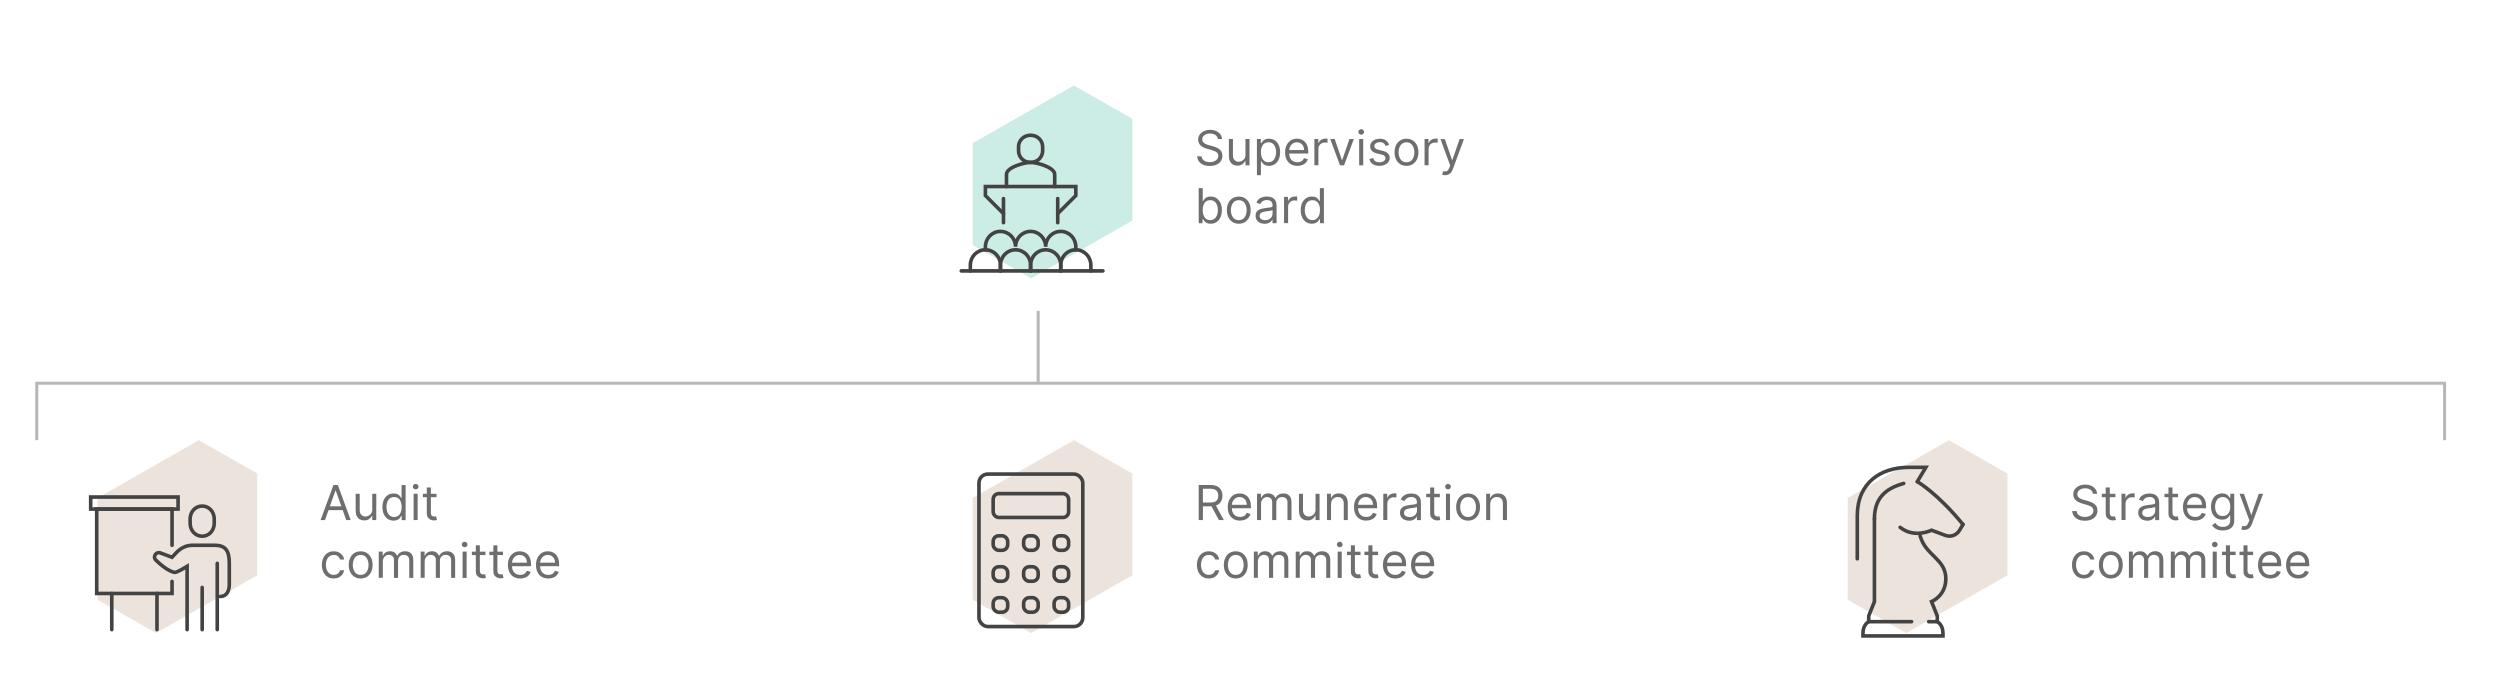 <?xml version="1.0" encoding="UTF-8"?> <svg xmlns="http://www.w3.org/2000/svg" id="Layer_1" data-name="Layer 1" width="829.57" height="228.86" viewBox="0 0 829.57 228.86"><polygon points="356.35 28.36 323.13 47.31 322.75 47.36 322.75 47.53 322.75 64.36 322.75 64.45 322.75 70.86 322.75 81.29 342.15 92.36 375.75 73.19 375.75 72.36 375.75 56.36 375.75 56.26 375.75 47.36 375.75 39.42 356.35 28.36" style="fill: #ccece6; stroke-width: 0px;"></polygon><g><path d="m404.12,46.13c-.07-.58-.34-1.02-.83-1.34-.48-.32-1.08-.48-1.78-.48-.52,0-.97.08-1.35.25-.38.17-.68.4-.9.69-.21.29-.32.62-.32,1,0,.31.07.58.22.8.15.22.34.41.58.55.23.15.48.27.74.36s.49.17.71.22l1.18.32c.3.08.64.19,1.01.33.37.14.73.33,1.07.57s.63.55.85.92c.22.38.33.84.33,1.38,0,.63-.16,1.2-.49,1.71-.33.51-.8.91-1.43,1.21-.63.3-1.39.45-2.28.45-.83,0-1.55-.13-2.16-.4-.61-.27-1.09-.64-1.43-1.12-.35-.48-.54-1.04-.59-1.68h1.45c.04.44.19.8.45,1.09.26.29.59.5.99.64.4.14.83.21,1.29.21.54,0,1.02-.09,1.45-.26.43-.18.77-.42,1.02-.74s.38-.69.38-1.11c0-.39-.11-.7-.32-.94s-.5-.44-.85-.59c-.35-.15-.73-.28-1.14-.4l-1.43-.41c-.91-.26-1.63-.63-2.16-1.12-.53-.49-.8-1.12-.8-1.9,0-.65.18-1.22.53-1.71.35-.49.83-.87,1.43-1.14.6-.27,1.27-.41,2.01-.41s1.42.13,2,.4c.58.27,1.05.63,1.39,1.09.34.46.52.99.54,1.57h-1.36Z" style="fill: #6e6e6e; stroke-width: 0px;"></path><path d="m413.28,51.29v-5.16h1.34v8.73h-1.34v-1.48h-.09c-.2.44-.52.82-.95,1.13s-.98.46-1.64.46c-.54,0-1.03-.12-1.46-.36-.42-.24-.76-.6-1-1.09-.24-.49-.36-1.1-.36-1.84v-5.55h1.34v5.46c0,.64.18,1.14.54,1.52s.82.57,1.37.57c.33,0,.67-.08,1.02-.26.35-.17.64-.43.88-.78.24-.35.36-.8.36-1.35Z" style="fill: #6e6e6e; stroke-width: 0px;"></path><path d="m417.08,58.13v-12h1.3v1.39h.16c.1-.15.24-.35.41-.58.18-.24.43-.45.76-.64s.78-.28,1.35-.28c.73,0,1.38.18,1.94.55.56.37,1,.89,1.31,1.56.31.67.47,1.47.47,2.39s-.16,1.72-.47,2.4-.75,1.2-1.31,1.57-1.2.55-1.93.55c-.56,0-1.01-.09-1.35-.28-.34-.19-.6-.4-.78-.64-.18-.24-.32-.44-.42-.6h-.11v4.61h-1.34Zm1.32-7.64c0,.66.1,1.24.29,1.74s.47.89.85,1.18c.37.28.83.42,1.36.42s1.03-.15,1.41-.45c.38-.3.66-.7.85-1.2.19-.51.29-1.07.29-1.69s-.09-1.17-.28-1.66-.47-.89-.85-1.18c-.38-.29-.85-.43-1.42-.43s-1,.14-1.38.41-.65.66-.84,1.15c-.19.49-.28,1.06-.28,1.71Z" style="fill: #6e6e6e; stroke-width: 0px;"></path><path d="m430.49,55.04c-.84,0-1.57-.19-2.17-.56-.61-.37-1.08-.9-1.4-1.57-.33-.67-.49-1.46-.49-2.35s.16-1.68.49-2.37c.33-.68.79-1.22,1.38-1.6.59-.38,1.28-.58,2.06-.58.46,0,.9.08,1.35.23.44.15.85.4,1.21.74.36.34.65.79.87,1.34s.32,1.24.32,2.06v.57h-6.73v-1.16h5.36c0-.49-.1-.93-.29-1.32-.2-.39-.47-.69-.83-.91s-.78-.34-1.26-.34c-.53,0-.99.13-1.38.4-.39.26-.69.6-.89,1.03-.21.42-.31.87-.31,1.35v.77c0,.66.11,1.22.34,1.67.23.46.55.8.96,1.04.41.24.88.36,1.43.36.35,0,.67-.05.96-.15.29-.1.53-.25.74-.46.21-.2.37-.46.48-.76l1.3.36c-.14.44-.37.82-.69,1.16-.32.33-.72.59-1.19.77s-1.01.28-1.6.28Z" style="fill: #6e6e6e; stroke-width: 0px;"></path><path d="m436.15,54.86v-8.73h1.3v1.32h.09c.16-.43.45-.78.86-1.05.42-.27.89-.4,1.41-.4.1,0,.22,0,.37,0,.15,0,.26,0,.33.02v1.36s-.15-.03-.31-.05-.33-.04-.51-.04c-.42,0-.8.09-1.13.26-.33.18-.59.42-.78.73-.19.31-.29.66-.29,1.05v5.52h-1.34Z" style="fill: #6e6e6e; stroke-width: 0px;"></path><path d="m449.24,46.13l-3.23,8.73h-1.36l-3.23-8.73h1.46l2.41,6.96h.09l2.41-6.96h1.46Z" style="fill: #6e6e6e; stroke-width: 0px;"></path><path d="m451.69,44.68c-.26,0-.49-.09-.67-.27-.19-.18-.28-.39-.28-.64s.09-.46.28-.64c.19-.18.41-.27.67-.27s.49.09.67.27c.19.18.28.39.28.64s-.09.46-.28.64c-.19.18-.41.27-.67.27Zm-.68,10.18v-8.73h1.34v8.73h-1.34Z" style="fill: #6e6e6e; stroke-width: 0px;"></path><path d="m460.99,48.08l-1.21.34c-.08-.2-.19-.4-.33-.59-.15-.19-.34-.35-.59-.47s-.57-.19-.96-.19c-.53,0-.98.12-1.33.37-.35.24-.53.55-.53.93,0,.33.12.6.36.79s.62.35,1.14.48l1.29.32c.78.19,1.36.48,1.74.87.38.39.57.89.57,1.5,0,.5-.14.95-.43,1.34s-.68.7-1.2.93-1.11.34-1.78.34c-.89,0-1.63-.19-2.21-.58-.58-.39-.95-.95-1.11-1.69l1.27-.32c.12.47.35.82.69,1.06.34.24.78.35,1.33.35.62,0,1.12-.13,1.49-.4.37-.27.55-.59.55-.96,0-.3-.11-.56-.32-.76-.21-.21-.54-.36-.98-.46l-1.46-.34c-.8-.19-1.38-.48-1.76-.88s-.56-.9-.56-1.5c0-.49.14-.93.42-1.31.28-.38.66-.68,1.14-.89.48-.22,1.03-.32,1.64-.32.86,0,1.54.19,2.04.57s.85.88,1.05,1.5Z" style="fill: #6e6e6e; stroke-width: 0px;"></path><path d="m466.71,55.04c-.79,0-1.48-.19-2.07-.56s-1.05-.9-1.39-1.57c-.33-.67-.5-1.46-.5-2.36s.17-1.7.5-2.38c.33-.68.79-1.2,1.39-1.58s1.28-.56,2.07-.56,1.48.19,2.07.56c.59.38,1.05.9,1.39,1.58.33.68.5,1.47.5,2.38s-.17,1.69-.5,2.36c-.33.67-.79,1.2-1.39,1.57-.59.38-1.28.56-2.07.56Zm0-1.2c.6,0,1.09-.15,1.48-.46.39-.31.67-.71.86-1.21s.28-1.04.28-1.62-.09-1.13-.28-1.63c-.19-.5-.47-.91-.86-1.22-.39-.31-.88-.47-1.48-.47s-1.09.16-1.48.47c-.39.31-.67.72-.86,1.22-.19.5-.28,1.05-.28,1.63s.09,1.12.28,1.62.47.9.86,1.21c.39.31.88.46,1.48.46Z" style="fill: #6e6e6e; stroke-width: 0px;"></path><path d="m472.71,54.86v-8.73h1.3v1.32h.09c.16-.43.45-.78.86-1.05.42-.27.89-.4,1.41-.4.1,0,.22,0,.37,0,.15,0,.26,0,.33.02v1.36s-.15-.03-.31-.05c-.16-.02-.33-.04-.51-.04-.42,0-.8.09-1.13.26-.33.18-.59.42-.78.73-.19.31-.29.66-.29,1.05v5.52h-1.34Z" style="fill: #6e6e6e; stroke-width: 0px;"></path><path d="m479.53,58.13c-.23,0-.43-.02-.61-.05s-.3-.07-.37-.11l.34-1.18c.33.08.61.11.86.09.25-.02.47-.13.67-.33s.37-.52.54-.96l.25-.68-3.23-8.77h1.45l2.41,6.96h.09l2.41-6.96h1.45l-3.7,10c-.17.45-.37.83-.62,1.12-.25.3-.53.52-.85.66-.32.14-.69.22-1.09.22Z" style="fill: #6e6e6e; stroke-width: 0px;"></path><path d="m397.76,74.06v-11.64h1.34v4.3h.11c.1-.15.24-.35.41-.58.18-.24.43-.45.76-.64.33-.19.78-.28,1.35-.28.73,0,1.38.18,1.94.55.56.37,1,.89,1.31,1.56.31.67.47,1.47.47,2.39s-.16,1.72-.47,2.4-.75,1.2-1.31,1.57-1.2.55-1.93.55c-.56,0-1.01-.09-1.35-.28-.34-.19-.6-.4-.78-.64-.18-.24-.32-.44-.42-.6h-.16v1.34h-1.29Zm1.32-4.36c0,.66.1,1.24.29,1.74s.47.89.85,1.18c.37.28.83.42,1.36.42s1.03-.15,1.41-.45c.38-.3.66-.7.85-1.2.19-.51.29-1.07.29-1.69s-.09-1.17-.28-1.66-.47-.89-.85-1.18c-.38-.29-.85-.43-1.42-.43s-1,.14-1.38.41c-.37.27-.65.66-.84,1.15-.19.49-.28,1.06-.28,1.71Z" style="fill: #6e6e6e; stroke-width: 0px;"></path><path d="m411.06,74.24c-.79,0-1.48-.19-2.07-.56s-1.05-.9-1.39-1.57c-.33-.67-.5-1.46-.5-2.36s.17-1.7.5-2.38c.33-.68.79-1.2,1.39-1.58s1.28-.56,2.07-.56,1.48.19,2.07.56c.59.38,1.05.9,1.39,1.58.33.68.5,1.47.5,2.38s-.17,1.69-.5,2.36c-.33.67-.79,1.2-1.39,1.57-.59.38-1.28.56-2.07.56Zm0-1.2c.6,0,1.09-.15,1.48-.46.39-.31.67-.71.86-1.21s.28-1.04.28-1.62-.09-1.13-.28-1.63c-.19-.5-.47-.91-.86-1.22-.39-.31-.88-.47-1.48-.47s-1.09.16-1.48.47c-.39.31-.67.72-.86,1.22-.19.5-.28,1.05-.28,1.63s.09,1.12.28,1.62.47.9.86,1.21c.39.31.88.46,1.48.46Z" style="fill: #6e6e6e; stroke-width: 0px;"></path><path d="m419.62,74.26c-.55,0-1.05-.1-1.51-.31-.45-.21-.81-.52-1.07-.92s-.4-.88-.4-1.45c0-.5.1-.91.3-1.22.2-.31.46-.56.79-.74s.69-.31,1.09-.4c.4-.09.8-.16,1.21-.21.53-.07.96-.12,1.29-.16.33-.04.57-.1.73-.18.15-.09.23-.24.23-.45v-.05c0-.56-.15-1-.46-1.31s-.77-.47-1.38-.47-1.14.14-1.51.42c-.36.28-.62.58-.77.9l-1.27-.46c.23-.53.53-.94.91-1.24.38-.3.8-.51,1.25-.62.45-.12.9-.18,1.34-.18.28,0,.6.03.97.1.37.07.72.2,1.06.41.34.2.63.51.85.93.23.41.34.97.34,1.66v5.75h-1.34v-1.18h-.07c-.09.19-.24.39-.45.61s-.49.4-.85.55c-.35.15-.78.23-1.29.23Zm.2-1.2c.53,0,.98-.1,1.34-.31s.64-.48.83-.81c.19-.33.28-.68.28-1.04v-1.23c-.06.07-.18.13-.37.18-.19.06-.41.1-.66.14s-.49.07-.72.1c-.23.03-.42.05-.57.07-.35.05-.67.12-.97.22-.3.1-.54.25-.73.45s-.28.47-.28.81c0,.47.17.82.52,1.05.35.24.79.36,1.32.36Z" style="fill: #6e6e6e; stroke-width: 0px;"></path><path d="m426.08,74.06v-8.73h1.3v1.32h.09c.16-.43.45-.78.86-1.05.42-.27.89-.4,1.41-.4.1,0,.22,0,.37,0,.15,0,.26,0,.34.02v1.36s-.15-.03-.31-.05c-.16-.02-.33-.04-.51-.04-.42,0-.8.09-1.13.26-.33.18-.59.42-.78.73-.19.31-.29.66-.29,1.05v5.52h-1.34Z" style="fill: #6e6e6e; stroke-width: 0px;"></path><path d="m435.33,74.24c-.73,0-1.37-.18-1.93-.55s-.99-.89-1.31-1.57-.47-1.48-.47-2.4.16-1.71.47-2.39c.31-.67.75-1.19,1.31-1.56.56-.37,1.21-.55,1.94-.55.57,0,1.02.09,1.35.28.33.19.58.4.76.64.18.24.31.43.41.58h.11v-4.3h1.34v11.64h-1.3v-1.34h-.16c-.1.16-.24.36-.42.6-.18.24-.44.45-.78.64-.34.19-.79.28-1.35.28Zm.18-1.2c.54,0,.99-.14,1.36-.42.37-.28.65-.67.85-1.18s.29-1.08.29-1.74-.09-1.22-.28-1.71c-.19-.49-.47-.87-.84-1.15s-.83-.41-1.38-.41-1.04.15-1.42.43c-.38.29-.66.68-.85,1.18s-.28,1.05-.28,1.66.1,1.18.29,1.69c.19.5.48.91.85,1.2.38.3.85.45,1.41.45Z" style="fill: #6e6e6e; stroke-width: 0px;"></path></g><polygon points="65.98 146.07 32.76 165.03 32.38 165.07 32.38 165.24 32.38 182.07 32.38 182.17 32.38 188.57 32.38 199.01 51.78 210.07 85.38 190.9 85.38 190.07 85.38 174.07 85.38 173.98 85.38 165.07 85.38 157.14 65.98 146.07" style="fill: #ede3dd; stroke-width: 0px;"></polygon><g><path d="m107.86,172.57h-1.48l4.27-11.64h1.45l4.27,11.64h-1.48l-3.48-9.8h-.09l-3.48,9.8Zm.55-4.55h5.95v1.25h-5.95v-1.25Z" style="fill: #6e6e6e; stroke-width: 0px;"></path><path d="m123.52,169.01v-5.16h1.34v8.73h-1.34v-1.48h-.09c-.2.44-.52.82-.95,1.13-.43.31-.98.46-1.64.46-.55,0-1.03-.12-1.46-.36s-.76-.6-1-1.09c-.24-.49-.36-1.1-.36-1.84v-5.55h1.34v5.46c0,.64.18,1.14.54,1.52.36.38.82.57,1.37.57.33,0,.67-.09,1.02-.26.35-.17.64-.43.88-.79.24-.35.36-.8.36-1.35Z" style="fill: #6e6e6e; stroke-width: 0px;"></path><path d="m130.61,172.76c-.73,0-1.37-.19-1.93-.55s-.99-.89-1.31-1.57-.47-1.48-.47-2.4.16-1.71.47-2.39c.31-.67.75-1.19,1.31-1.56.56-.37,1.21-.55,1.94-.55.57,0,1.02.09,1.35.28.33.19.58.4.76.64s.31.43.41.58h.11v-4.29h1.34v11.64h-1.29v-1.34h-.16c-.1.16-.24.36-.42.6s-.44.46-.78.64-.79.28-1.35.28Zm.18-1.21c.54,0,.99-.14,1.36-.42.37-.28.65-.67.85-1.18s.29-1.08.29-1.74-.09-1.22-.28-1.71c-.19-.49-.47-.87-.84-1.15-.37-.28-.83-.41-1.38-.41s-1.04.14-1.42.43c-.38.29-.66.68-.85,1.18s-.28,1.05-.28,1.66.1,1.18.29,1.69.47.91.85,1.21.85.45,1.41.45Z" style="fill: #6e6e6e; stroke-width: 0px;"></path><path d="m137.93,162.39c-.26,0-.49-.09-.67-.27s-.28-.39-.28-.64.09-.46.28-.64c.19-.18.41-.27.67-.27s.49.09.67.27c.19.18.28.39.28.64s-.09.46-.28.64-.41.27-.67.27Zm-.68,10.18v-8.73h1.34v8.73h-1.34Z" style="fill: #6e6e6e; stroke-width: 0px;"></path><path d="m144.84,163.85v1.14h-4.52v-1.14h4.52Zm-3.21-2.09h1.34v8.32c0,.38.06.66.17.85.11.19.26.31.43.38.18.06.36.09.56.09.15,0,.27,0,.36-.03.09-.02.17-.03.23-.04l.27,1.2c-.09.04-.22.07-.38.11-.16.04-.37.05-.62.05-.38,0-.75-.08-1.11-.24-.36-.16-.66-.41-.9-.74-.24-.33-.36-.75-.36-1.26v-8.68Z" style="fill: #6e6e6e; stroke-width: 0px;"></path><path d="m110.75,191.96c-.82,0-1.52-.19-2.11-.58-.59-.39-1.04-.92-1.36-1.6s-.48-1.45-.48-2.32.16-1.67.49-2.35c.33-.68.79-1.21,1.38-1.6s1.28-.58,2.07-.58c.61,0,1.17.11,1.66.34.49.23.9.55,1.21.96s.51.89.58,1.43h-1.34c-.1-.4-.33-.75-.68-1.06-.35-.31-.82-.46-1.41-.46-.52,0-.98.14-1.37.41-.39.27-.7.65-.92,1.14-.22.49-.33,1.07-.33,1.72s.11,1.26.32,1.76c.21.5.52.89.91,1.16.39.28.85.42,1.38.42.35,0,.67-.06.95-.18.28-.12.52-.3.72-.52.2-.23.34-.5.42-.82h1.34c-.08.52-.26.98-.56,1.39-.3.41-.69.74-1.18.98-.49.24-1.05.36-1.7.36Z" style="fill: #6e6e6e; stroke-width: 0px;"></path><path d="m119.68,191.96c-.79,0-1.48-.19-2.07-.56-.59-.38-1.05-.9-1.39-1.57-.33-.68-.5-1.46-.5-2.37s.17-1.7.5-2.38c.33-.68.79-1.2,1.39-1.58.59-.38,1.28-.56,2.07-.56s1.48.19,2.07.56,1.05.9,1.39,1.58c.33.68.5,1.47.5,2.38s-.17,1.69-.5,2.37c-.33.67-.79,1.2-1.39,1.57s-1.28.56-2.07.56Zm0-1.2c.6,0,1.09-.15,1.48-.46s.67-.71.86-1.21.28-1.04.28-1.62-.09-1.13-.28-1.63c-.19-.5-.47-.91-.86-1.22s-.88-.47-1.48-.47-1.09.16-1.48.47c-.39.31-.67.72-.86,1.22-.19.5-.28,1.05-.28,1.63s.09,1.12.28,1.62.47.9.86,1.21c.39.31.88.46,1.48.46Z" style="fill: #6e6e6e; stroke-width: 0px;"></path><path d="m125.68,191.77v-8.73h1.3v1.36h.11c.18-.46.48-.83.88-1.09s.89-.39,1.46-.39,1.06.13,1.44.39c.38.26.68.62.9,1.09h.09c.22-.45.56-.81,1.01-1.08s.98-.4,1.61-.4c.78,0,1.42.24,1.92.73.5.49.74,1.24.74,2.27v5.84h-1.34v-5.84c0-.64-.18-1.11-.53-1.38-.35-.28-.77-.42-1.24-.42-.61,0-1.09.19-1.43.55s-.51.84-.51,1.4v5.68h-1.36v-5.98c0-.5-.16-.9-.48-1.2s-.74-.46-1.24-.46c-.35,0-.67.09-.97.28s-.54.44-.73.77-.28.71-.28,1.13v5.45h-1.34Z" style="fill: #6e6e6e; stroke-width: 0px;"></path><path d="m139.59,191.77v-8.73h1.3v1.36h.11c.18-.46.47-.83.88-1.09.4-.26.89-.39,1.46-.39s1.06.13,1.44.39.68.62.9,1.09h.09c.22-.45.56-.81,1-1.08.45-.27.98-.4,1.61-.4.78,0,1.42.24,1.91.73.5.49.74,1.24.74,2.27v5.84h-1.34v-5.84c0-.64-.18-1.11-.53-1.38-.35-.28-.77-.42-1.24-.42-.61,0-1.09.19-1.43.55-.34.37-.51.84-.51,1.4v5.68h-1.36v-5.98c0-.5-.16-.9-.48-1.2-.32-.3-.74-.46-1.24-.46-.35,0-.67.09-.97.28-.3.19-.54.44-.73.77s-.28.71-.28,1.13v5.45h-1.34Z" style="fill: #6e6e6e; stroke-width: 0px;"></path><path d="m154.18,181.59c-.26,0-.49-.09-.67-.27-.19-.18-.28-.39-.28-.64s.09-.46.28-.64.41-.27.67-.27.49.09.67.27.28.39.28.64-.09.46-.28.64c-.19.18-.41.27-.67.27Zm-.68,10.18v-8.73h1.34v8.73h-1.34Z" style="fill: #6e6e6e; stroke-width: 0px;"></path><path d="m161.09,183.05v1.14h-4.52v-1.14h4.52Zm-3.2-2.09h1.34v8.32c0,.38.06.66.17.85s.26.31.43.38.36.09.56.09c.15,0,.27,0,.36-.03.09-.02.17-.03.23-.04l.27,1.21c-.09.03-.22.07-.38.11-.16.04-.37.05-.62.05-.38,0-.75-.08-1.11-.24-.36-.16-.66-.41-.9-.74-.24-.33-.35-.75-.35-1.26v-8.68Z" style="fill: #6e6e6e; stroke-width: 0px;"></path><path d="m166.91,183.05v1.14h-4.52v-1.14h4.52Zm-3.2-2.09h1.34v8.32c0,.38.06.66.17.85.11.19.26.31.43.38s.36.09.56.09c.15,0,.27,0,.36-.03s.17-.03.23-.04l.27,1.21c-.09.03-.22.07-.38.11-.16.04-.37.05-.62.05-.38,0-.75-.08-1.11-.24-.36-.16-.66-.41-.9-.74-.24-.33-.35-.75-.35-1.26v-8.68Z" style="fill: #6e6e6e; stroke-width: 0px;"></path><path d="m172.59,191.96c-.84,0-1.56-.19-2.17-.56s-1.08-.9-1.4-1.57-.49-1.46-.49-2.35.16-1.68.49-2.37.79-1.22,1.38-1.6,1.28-.58,2.07-.58c.45,0,.9.08,1.35.23.44.15.85.4,1.21.74.36.34.65.79.87,1.34.21.56.32,1.24.32,2.06v.57h-6.73v-1.16h5.36c0-.49-.1-.93-.29-1.32-.2-.38-.47-.69-.83-.91-.36-.22-.78-.34-1.26-.34-.53,0-1,.13-1.38.4-.39.26-.69.6-.89,1.03-.21.42-.31.87-.31,1.35v.77c0,.66.11,1.22.34,1.67.23.46.55.8.96,1.04.41.24.88.36,1.43.36.35,0,.67-.05.96-.15.29-.1.53-.25.74-.46.21-.2.37-.46.48-.76l1.3.37c-.14.44-.37.82-.69,1.16-.32.33-.72.59-1.19.77-.47.18-1.01.28-1.6.28Z" style="fill: #6e6e6e; stroke-width: 0px;"></path><path d="m181.91,191.96c-.84,0-1.56-.19-2.17-.56s-1.08-.9-1.4-1.57-.49-1.46-.49-2.35.16-1.68.49-2.37.79-1.22,1.38-1.6,1.28-.58,2.07-.58c.45,0,.9.08,1.35.23.44.15.85.4,1.21.74.36.34.65.79.87,1.34.21.56.32,1.24.32,2.06v.57h-6.73v-1.16h5.36c0-.49-.1-.93-.29-1.32-.2-.38-.47-.69-.83-.91-.36-.22-.78-.34-1.26-.34-.53,0-1,.13-1.38.4-.39.26-.69.6-.89,1.03-.21.42-.31.87-.31,1.35v.77c0,.66.11,1.22.34,1.67.23.46.55.8.96,1.04.41.24.88.36,1.43.36.35,0,.67-.05.96-.15.29-.1.53-.25.74-.46.21-.2.37-.46.48-.76l1.3.37c-.14.44-.37.82-.69,1.16-.32.33-.72.59-1.19.77-.47.18-1.01.28-1.6.28Z" style="fill: #6e6e6e; stroke-width: 0px;"></path></g><g><path d="m397.76,172.57v-11.64h3.93c.91,0,1.65.15,2.24.46.58.31,1.02.73,1.29,1.27.28.54.42,1.15.42,1.84s-.14,1.29-.42,1.82c-.28.53-.71.95-1.29,1.25-.58.3-1.32.45-2.22.45h-3.18v-1.27h3.14c.62,0,1.12-.09,1.5-.27.38-.18.66-.44.83-.78.17-.34.26-.74.26-1.2s-.09-.87-.26-1.22c-.17-.35-.45-.62-.84-.81s-.89-.29-1.52-.29h-2.48v10.39h-1.41Zm5.48-5.23l2.86,5.23h-1.64l-2.82-5.23h1.59Z" style="fill: #6e6e6e; stroke-width: 0px;"></path><path d="m411.46,172.76c-.84,0-1.56-.19-2.17-.56s-1.08-.89-1.4-1.57c-.33-.67-.49-1.46-.49-2.35s.16-1.68.49-2.37.79-1.22,1.38-1.6c.59-.38,1.28-.58,2.07-.58.45,0,.9.08,1.35.23.44.15.85.4,1.21.73.36.34.65.79.87,1.34.21.56.32,1.24.32,2.06v.57h-6.73v-1.16h5.36c0-.49-.1-.93-.29-1.32-.2-.39-.47-.69-.83-.91-.36-.22-.78-.34-1.26-.34-.53,0-1,.13-1.38.39s-.69.61-.89,1.03c-.21.42-.31.87-.31,1.35v.77c0,.66.11,1.22.34,1.67.23.46.55.8.96,1.04.41.24.88.36,1.43.36.35,0,.67-.05.96-.15s.53-.25.74-.46c.21-.2.37-.46.48-.76l1.3.36c-.14.44-.37.82-.69,1.16-.32.33-.72.59-1.19.77-.47.18-1.01.28-1.6.28Z" style="fill: #6e6e6e; stroke-width: 0px;"></path><path d="m417.12,172.57v-8.73h1.3v1.37h.11c.18-.47.48-.83.88-1.09.41-.26.89-.39,1.46-.39s1.06.13,1.44.39c.38.26.68.62.9,1.09h.09c.22-.45.56-.81,1-1.08.45-.27.98-.4,1.61-.4.78,0,1.42.24,1.91.73s.74,1.24.74,2.27v5.84h-1.34v-5.84c0-.64-.18-1.1-.53-1.38-.35-.28-.77-.41-1.24-.41-.61,0-1.09.18-1.43.55-.34.37-.51.84-.51,1.4v5.68h-1.36v-5.98c0-.5-.16-.9-.48-1.2-.32-.3-.74-.46-1.24-.46-.35,0-.67.09-.97.28-.3.19-.54.44-.73.77-.18.33-.28.71-.28,1.13v5.46h-1.34Z" style="fill: #6e6e6e; stroke-width: 0px;"></path><path d="m436.53,169.01v-5.16h1.34v8.73h-1.34v-1.48h-.09c-.2.44-.52.82-.95,1.13s-.98.46-1.64.46c-.54,0-1.03-.12-1.46-.36-.42-.24-.76-.6-1-1.09-.24-.49-.36-1.1-.36-1.84v-5.55h1.34v5.46c0,.64.18,1.14.54,1.52s.82.57,1.37.57c.33,0,.67-.09,1.02-.26.35-.17.64-.43.88-.79.24-.35.36-.8.36-1.35Z" style="fill: #6e6e6e; stroke-width: 0px;"></path><path d="m441.67,167.32v5.25h-1.34v-8.73h1.3v1.37h.11c.2-.44.51-.8.93-1.07.42-.27.96-.41,1.61-.41.59,0,1.11.12,1.55.36s.79.6,1.04,1.09c.25.49.37,1.1.37,1.84v5.55h-1.34v-5.46c0-.69-.18-1.22-.53-1.61-.36-.38-.85-.58-1.47-.58-.43,0-.81.09-1.14.28-.33.19-.6.46-.79.81-.19.36-.29.79-.29,1.3Z" style="fill: #6e6e6e; stroke-width: 0px;"></path><path d="m453.35,172.76c-.84,0-1.57-.19-2.17-.56-.61-.37-1.08-.89-1.4-1.57-.33-.67-.49-1.46-.49-2.35s.16-1.68.49-2.37c.33-.68.79-1.22,1.38-1.6.59-.38,1.28-.58,2.06-.58.46,0,.9.08,1.35.23.44.15.85.4,1.21.73.36.34.65.79.87,1.34s.32,1.24.32,2.06v.57h-6.73v-1.16h5.36c0-.49-.1-.93-.29-1.32s-.47-.69-.83-.91c-.36-.22-.78-.34-1.26-.34-.53,0-.99.13-1.38.39s-.69.61-.89,1.03c-.21.42-.31.87-.31,1.35v.77c0,.66.11,1.22.34,1.67.23.46.55.8.96,1.04.41.24.88.36,1.43.36.35,0,.67-.05.96-.15.29-.1.53-.25.74-.46.21-.2.37-.46.48-.76l1.3.36c-.14.44-.37.82-.69,1.16-.32.33-.72.59-1.19.77s-1.01.28-1.6.28Z" style="fill: #6e6e6e; stroke-width: 0px;"></path><path d="m459.01,172.57v-8.73h1.3v1.32h.09c.16-.43.45-.78.86-1.05.42-.27.89-.4,1.41-.4.1,0,.22,0,.37,0,.15,0,.26,0,.33.02v1.36s-.15-.03-.31-.05c-.16-.03-.33-.04-.51-.04-.42,0-.8.09-1.13.26-.33.18-.59.42-.78.73-.19.31-.29.66-.29,1.05v5.52h-1.34Z" style="fill: #6e6e6e; stroke-width: 0px;"></path><path d="m467.53,172.78c-.55,0-1.05-.1-1.51-.31s-.81-.52-1.07-.91c-.26-.4-.4-.88-.4-1.45,0-.5.1-.91.29-1.22s.46-.56.79-.73c.33-.18.7-.31,1.09-.4.4-.09.8-.16,1.21-.21.53-.07.96-.12,1.29-.16.33-.04.57-.1.73-.18.15-.09.23-.24.23-.46v-.04c0-.56-.15-1-.46-1.31-.3-.31-.77-.47-1.38-.47s-1.14.14-1.51.42c-.36.28-.62.58-.77.9l-1.27-.46c.23-.53.53-.94.91-1.24.38-.3.8-.51,1.25-.62s.9-.18,1.34-.18c.28,0,.6.03.97.1.37.07.72.2,1.06.41.34.21.63.51.85.93.23.41.34.97.34,1.66v5.75h-1.34v-1.18h-.07c-.09.19-.24.39-.45.61-.21.21-.49.4-.85.55-.35.15-.78.23-1.29.23Zm.21-1.2c.53,0,.98-.11,1.34-.31.37-.21.64-.48.83-.81.19-.33.28-.68.28-1.04v-1.23c-.06.07-.18.13-.37.18-.19.06-.41.1-.66.14-.25.04-.49.07-.72.1-.23.03-.42.05-.57.07-.35.04-.67.12-.97.22-.3.1-.54.25-.73.45s-.28.47-.28.81c0,.47.17.82.52,1.05s.79.36,1.32.36Z" style="fill: #6e6e6e; stroke-width: 0px;"></path><path d="m477.78,163.85v1.14h-4.52v-1.14h4.52Zm-3.21-2.09h1.34v8.32c0,.38.05.66.17.85s.26.31.43.38c.18.06.36.09.56.09.15,0,.27,0,.36-.03.1-.02.17-.03.23-.04l.27,1.2c-.09.04-.22.07-.38.11-.16.04-.37.05-.62.05-.38,0-.75-.08-1.11-.24-.36-.16-.66-.41-.9-.74-.24-.33-.36-.75-.36-1.26v-8.68Z" style="fill: #6e6e6e; stroke-width: 0px;"></path><path d="m480.49,162.39c-.26,0-.49-.09-.67-.27s-.28-.39-.28-.64.09-.46.28-.64c.19-.18.41-.27.67-.27s.49.09.67.27c.19.18.28.39.28.64s-.09.46-.28.64-.41.27-.67.27Zm-.68,10.18v-8.73h1.34v8.73h-1.34Z" style="fill: #6e6e6e; stroke-width: 0px;"></path><path d="m487.15,172.76c-.79,0-1.48-.19-2.07-.56s-1.05-.9-1.39-1.57c-.33-.67-.5-1.46-.5-2.36s.17-1.7.5-2.38c.33-.68.79-1.21,1.39-1.58s1.28-.56,2.07-.56,1.48.19,2.07.56c.59.38,1.05.9,1.39,1.58s.5,1.47.5,2.38-.17,1.69-.5,2.36-.79,1.2-1.39,1.57c-.59.38-1.28.56-2.07.56Zm0-1.21c.6,0,1.09-.15,1.48-.46.39-.31.67-.71.86-1.21s.28-1.04.28-1.62-.09-1.13-.28-1.63-.47-.91-.86-1.22c-.39-.31-.88-.46-1.48-.46s-1.09.15-1.48.46c-.39.31-.67.72-.86,1.22s-.28,1.05-.28,1.63.09,1.12.28,1.62.47.9.86,1.21c.39.31.88.46,1.48.46Z" style="fill: #6e6e6e; stroke-width: 0px;"></path><path d="m494.49,167.32v5.25h-1.34v-8.73h1.3v1.37h.11c.2-.44.51-.8.93-1.07.42-.27.95-.41,1.61-.41.59,0,1.11.12,1.55.36s.79.6,1.03,1.09c.25.49.37,1.1.37,1.84v5.55h-1.34v-5.46c0-.69-.18-1.22-.53-1.61s-.84-.58-1.47-.58c-.43,0-.81.09-1.14.28-.34.19-.6.46-.79.81-.19.36-.29.79-.29,1.3Z" style="fill: #6e6e6e; stroke-width: 0px;"></path><path d="m401.12,191.96c-.82,0-1.52-.19-2.11-.58-.59-.39-1.05-.92-1.36-1.6s-.48-1.45-.48-2.32.16-1.67.49-2.35c.33-.68.79-1.21,1.38-1.6.59-.38,1.28-.58,2.06-.58.61,0,1.17.11,1.66.34.49.23.89.55,1.21.96s.51.89.59,1.43h-1.34c-.1-.4-.33-.75-.68-1.06-.35-.31-.82-.46-1.41-.46-.52,0-.98.14-1.37.41-.39.27-.7.65-.91,1.14s-.33,1.07-.33,1.72.11,1.26.32,1.76.52.89.91,1.16c.39.28.85.42,1.38.42.35,0,.66-.06.95-.18.28-.12.52-.3.72-.52s.34-.5.42-.82h1.34c-.08.52-.26.98-.56,1.39-.3.41-.69.74-1.18.98-.49.24-1.05.36-1.7.36Z" style="fill: #6e6e6e; stroke-width: 0px;"></path><path d="m410.06,191.96c-.79,0-1.48-.19-2.07-.56s-1.05-.9-1.39-1.57c-.33-.68-.5-1.46-.5-2.37s.17-1.7.5-2.38c.33-.68.79-1.2,1.39-1.58s1.28-.56,2.07-.56,1.48.19,2.07.56c.59.38,1.05.9,1.39,1.58.33.68.5,1.47.5,2.38s-.17,1.69-.5,2.37c-.33.67-.79,1.2-1.39,1.57-.59.38-1.28.56-2.07.56Zm0-1.2c.6,0,1.09-.15,1.48-.46.39-.31.67-.71.86-1.21s.28-1.04.28-1.62-.09-1.13-.28-1.63c-.19-.5-.47-.91-.86-1.22-.39-.31-.88-.47-1.48-.47s-1.09.16-1.48.47-.67.72-.86,1.22c-.19.5-.28,1.05-.28,1.63s.09,1.12.28,1.62.47.9.86,1.21.88.46,1.48.46Z" style="fill: #6e6e6e; stroke-width: 0px;"></path><path d="m416.06,191.77v-8.73h1.29v1.36h.11c.18-.46.48-.83.88-1.09.41-.26.89-.39,1.46-.39s1.06.13,1.44.39c.38.26.69.62.9,1.09h.09c.22-.45.56-.81,1.01-1.08s.98-.4,1.61-.4c.78,0,1.42.24,1.92.73.5.49.74,1.24.74,2.27v5.84h-1.34v-5.84c0-.64-.18-1.11-.53-1.38-.35-.28-.77-.42-1.24-.42-.61,0-1.09.19-1.43.55-.34.37-.51.84-.51,1.4v5.68h-1.36v-5.98c0-.5-.16-.9-.48-1.2s-.74-.46-1.24-.46c-.35,0-.67.09-.97.28s-.54.44-.73.77-.28.71-.28,1.13v5.45h-1.34Z" style="fill: #6e6e6e; stroke-width: 0px;"></path><path d="m429.96,191.77v-8.73h1.3v1.36h.11c.18-.46.48-.83.88-1.09s.89-.39,1.46-.39,1.06.13,1.44.39c.38.26.68.62.9,1.09h.09c.22-.45.56-.81,1.01-1.08s.98-.4,1.61-.4c.78,0,1.42.24,1.92.73.5.49.74,1.24.74,2.27v5.84h-1.34v-5.84c0-.64-.18-1.11-.53-1.38-.35-.28-.77-.42-1.24-.42-.61,0-1.09.19-1.43.55s-.51.84-.51,1.4v5.68h-1.36v-5.98c0-.5-.16-.9-.48-1.2s-.74-.46-1.24-.46c-.35,0-.67.09-.97.28s-.54.44-.73.77-.28.71-.28,1.13v5.45h-1.34Z" style="fill: #6e6e6e; stroke-width: 0px;"></path><path d="m444.56,181.59c-.26,0-.49-.09-.67-.27-.19-.18-.28-.39-.28-.64s.09-.46.28-.64.41-.27.67-.27.49.09.67.27.28.39.28.64-.09.46-.28.64c-.19.18-.41.27-.67.27Zm-.68,10.18v-8.73h1.34v8.73h-1.34Z" style="fill: #6e6e6e; stroke-width: 0px;"></path><path d="m451.46,183.05v1.14h-4.52v-1.14h4.52Zm-3.2-2.09h1.34v8.32c0,.38.06.66.17.85.11.19.26.31.43.38s.36.09.56.09c.15,0,.27,0,.36-.03s.17-.03.23-.04l.27,1.21c-.09.03-.22.07-.38.11-.16.04-.37.05-.62.05-.38,0-.75-.08-1.11-.24-.36-.16-.66-.41-.9-.74-.24-.33-.35-.75-.35-1.26v-8.68Z" style="fill: #6e6e6e; stroke-width: 0px;"></path><path d="m457.28,183.05v1.14h-4.52v-1.14h4.52Zm-3.21-2.09h1.34v8.32c0,.38.05.66.17.85s.26.31.43.38c.18.06.36.09.56.09.15,0,.27,0,.36-.03.1-.02.17-.03.23-.04l.27,1.21c-.09.03-.22.07-.38.11-.16.04-.37.05-.62.05-.38,0-.75-.08-1.11-.24-.36-.16-.66-.41-.9-.74-.24-.33-.36-.75-.36-1.26v-8.68Z" style="fill: #6e6e6e; stroke-width: 0px;"></path><path d="m462.96,191.96c-.84,0-1.57-.19-2.17-.56-.61-.37-1.08-.9-1.4-1.57-.33-.67-.49-1.46-.49-2.35s.16-1.68.49-2.37c.33-.68.79-1.22,1.38-1.6.59-.38,1.28-.58,2.06-.58.46,0,.9.08,1.35.23.44.15.85.4,1.21.74.36.34.65.79.87,1.34s.32,1.24.32,2.06v.57h-6.73v-1.16h5.36c0-.49-.1-.93-.29-1.32-.2-.38-.47-.69-.83-.91-.36-.22-.78-.34-1.26-.34-.53,0-.99.13-1.38.4-.39.26-.69.6-.89,1.03-.21.42-.31.87-.31,1.35v.77c0,.66.11,1.22.34,1.67.23.46.55.8.96,1.04.41.24.88.36,1.43.36.35,0,.67-.05.96-.15.29-.1.53-.25.74-.46.21-.2.37-.46.48-.76l1.3.37c-.14.44-.37.82-.69,1.16-.32.33-.72.59-1.19.77s-1.01.28-1.6.28Z" style="fill: #6e6e6e; stroke-width: 0px;"></path><path d="m472.28,191.96c-.84,0-1.57-.19-2.17-.56-.61-.37-1.08-.9-1.4-1.57-.33-.67-.49-1.46-.49-2.35s.16-1.68.49-2.37c.33-.68.79-1.22,1.38-1.6.59-.38,1.28-.58,2.06-.58.46,0,.9.08,1.35.23.44.15.85.4,1.21.74.36.34.65.79.87,1.34s.32,1.24.32,2.06v.57h-6.73v-1.16h5.36c0-.49-.1-.93-.29-1.32-.2-.38-.47-.69-.83-.91-.36-.22-.78-.34-1.26-.34-.53,0-.99.13-1.38.4-.39.26-.69.6-.89,1.03-.21.42-.31.87-.31,1.35v.77c0,.66.11,1.22.34,1.67.23.46.55.8.96,1.04.41.24.88.36,1.43.36.35,0,.67-.05.96-.15.29-.1.53-.25.74-.46.21-.2.37-.46.48-.76l1.3.37c-.14.44-.37.82-.69,1.16-.32.33-.72.59-1.19.77s-1.01.28-1.6.28Z" style="fill: #6e6e6e; stroke-width: 0px;"></path></g><polygon points="646.72 146.07 613.5 165.03 613.13 165.07 613.13 165.24 613.13 182.07 613.13 182.17 613.13 188.57 613.13 199.01 632.53 210.07 666.13 190.9 666.13 190.07 666.13 174.07 666.13 173.98 666.13 165.07 666.13 157.14 646.72 146.07" style="fill: #ede3dd; stroke-width: 0px;"></polygon><g><path d="m694.5,163.85c-.07-.57-.34-1.02-.83-1.34-.49-.32-1.08-.48-1.79-.48-.51,0-.96.08-1.35.25-.38.17-.68.4-.9.69-.21.29-.32.62-.32,1,0,.31.08.58.22.8.15.22.34.41.58.55.24.15.48.27.74.36.26.09.49.17.71.22l1.18.32c.3.08.64.19,1.01.33.37.14.73.33,1.07.57s.63.55.85.92.33.84.33,1.38c0,.63-.16,1.2-.49,1.71-.33.51-.81.91-1.43,1.21-.63.3-1.39.45-2.28.45-.83,0-1.55-.13-2.16-.4s-1.08-.64-1.43-1.12c-.35-.48-.54-1.04-.59-1.68h1.46c.04.44.19.8.45,1.09.26.29.59.5.99.64.4.14.83.21,1.29.21.54,0,1.02-.09,1.45-.26.43-.18.77-.42,1.02-.74s.38-.69.38-1.11c0-.39-.11-.7-.32-.94s-.5-.44-.85-.59c-.35-.15-.73-.28-1.14-.4l-1.43-.41c-.91-.26-1.63-.63-2.16-1.12s-.8-1.12-.8-1.9c0-.65.18-1.22.53-1.71.35-.49.83-.87,1.43-1.14.6-.27,1.27-.41,2.01-.41s1.42.13,2,.4c.58.27,1.05.63,1.39,1.09.34.46.52.99.54,1.57h-1.36Z" style="fill: #6e6e6e; stroke-width: 0px;"></path><path d="m701.95,163.85v1.14h-4.52v-1.14h4.52Zm-3.21-2.09h1.34v8.32c0,.38.05.66.17.85s.26.31.43.38c.18.06.36.09.56.09.15,0,.27,0,.36-.03.1-.02.17-.03.23-.04l.27,1.2c-.09.04-.22.07-.38.11-.16.04-.37.05-.62.05-.38,0-.75-.08-1.11-.24-.36-.16-.66-.41-.9-.74-.24-.33-.36-.75-.36-1.26v-8.68Z" style="fill: #6e6e6e; stroke-width: 0px;"></path><path d="m703.97,172.57v-8.73h1.3v1.32h.09c.16-.43.45-.78.86-1.05s.89-.4,1.41-.4c.1,0,.22,0,.37,0,.15,0,.26,0,.34.02v1.36s-.15-.03-.31-.05c-.16-.03-.33-.04-.51-.04-.42,0-.8.09-1.13.26s-.59.42-.78.73c-.19.31-.29.66-.29,1.05v5.52h-1.34Z" style="fill: #6e6e6e; stroke-width: 0px;"></path><path d="m712.5,172.78c-.55,0-1.05-.1-1.51-.31s-.81-.52-1.07-.91c-.26-.4-.4-.88-.4-1.45,0-.5.1-.91.29-1.22s.46-.56.79-.73c.33-.18.7-.31,1.09-.4.4-.09.8-.16,1.21-.21.53-.07.96-.12,1.29-.16.33-.04.57-.1.73-.18.15-.09.23-.24.23-.46v-.04c0-.56-.15-1-.46-1.31-.3-.31-.77-.47-1.38-.47s-1.14.14-1.51.42c-.36.28-.62.58-.77.9l-1.27-.46c.23-.53.53-.94.91-1.24.38-.3.8-.51,1.25-.62s.9-.18,1.34-.18c.28,0,.6.03.97.1.37.07.72.2,1.06.41.34.21.63.51.85.93.23.41.34.97.34,1.66v5.75h-1.34v-1.18h-.07c-.09.19-.24.39-.45.61-.21.21-.49.4-.85.55-.35.15-.78.23-1.29.23Zm.21-1.2c.53,0,.98-.11,1.34-.31.37-.21.64-.48.83-.81.19-.33.28-.68.28-1.04v-1.23c-.06.07-.18.13-.37.18-.19.06-.41.1-.66.14-.25.04-.49.07-.72.1-.23.03-.42.05-.57.07-.35.04-.67.12-.97.22-.3.1-.54.25-.73.45s-.28.47-.28.81c0,.47.17.82.52,1.05s.79.36,1.32.36Z" style="fill: #6e6e6e; stroke-width: 0px;"></path><path d="m722.75,163.85v1.14h-4.52v-1.14h4.52Zm-3.2-2.09h1.34v8.32c0,.38.06.66.17.85.11.19.26.31.43.38s.36.09.56.09c.15,0,.27,0,.36-.03.09-.02.17-.03.23-.04l.27,1.2c-.09.04-.22.07-.38.11-.16.04-.37.05-.62.05-.38,0-.75-.08-1.11-.24-.36-.16-.66-.41-.9-.74-.24-.33-.35-.75-.35-1.26v-8.68Z" style="fill: #6e6e6e; stroke-width: 0px;"></path><path d="m728.43,172.76c-.84,0-1.57-.19-2.17-.56-.61-.37-1.08-.89-1.4-1.57-.33-.67-.49-1.46-.49-2.35s.16-1.68.49-2.37c.33-.68.79-1.22,1.38-1.6.59-.38,1.28-.58,2.06-.58.46,0,.9.08,1.35.23.44.15.85.4,1.21.73.36.34.65.79.87,1.34s.32,1.24.32,2.06v.57h-6.73v-1.16h5.36c0-.49-.1-.93-.29-1.32s-.47-.69-.83-.91c-.36-.22-.78-.34-1.26-.34-.53,0-.99.13-1.38.39s-.69.61-.89,1.03c-.21.42-.31.87-.31,1.35v.77c0,.66.11,1.22.34,1.67.23.46.55.8.96,1.04.41.24.88.36,1.43.36.35,0,.67-.05.96-.15.29-.1.53-.25.74-.46.21-.2.37-.46.48-.76l1.3.36c-.14.44-.37.82-.69,1.16-.32.33-.72.59-1.19.77s-1.01.28-1.6.28Z" style="fill: #6e6e6e; stroke-width: 0px;"></path><path d="m737.61,176.03c-.65,0-1.2-.08-1.67-.25s-.85-.38-1.16-.65c-.31-.27-.55-.55-.74-.86l1.07-.75c.12.16.28.34.46.55s.44.39.76.54c.32.15.75.23,1.28.23.71,0,1.29-.17,1.74-.51.46-.34.69-.88.69-1.6v-1.77h-.11c-.1.16-.24.35-.42.59-.18.23-.44.44-.77.62-.34.18-.79.27-1.36.27-.71,0-1.34-.17-1.89-.5-.56-.33-1-.82-1.32-1.46s-.49-1.41-.49-2.32.16-1.67.47-2.34c.31-.66.75-1.18,1.31-1.54s1.21-.55,1.94-.55c.57,0,1.02.09,1.35.28.34.19.59.4.77.64s.32.43.42.58h.14v-1.39h1.3v8.98c0,.75-.17,1.36-.51,1.83-.34.47-.79.82-1.36,1.04-.57.22-1.2.33-1.9.33Zm-.04-4.79c.54,0,.99-.12,1.36-.37s.65-.6.85-1.06c.19-.46.29-1.02.29-1.66s-.09-1.18-.28-1.67c-.19-.48-.47-.86-.84-1.13-.37-.27-.83-.41-1.38-.41s-1.04.14-1.42.43-.66.67-.85,1.16c-.19.49-.28,1.02-.28,1.62s.1,1.14.29,1.6c.19.46.48.83.85,1.09s.85.39,1.41.39Z" style="fill: #6e6e6e; stroke-width: 0px;"></path><path d="m744.7,175.85c-.23,0-.43-.02-.61-.05-.18-.04-.3-.07-.37-.11l.34-1.18c.33.08.61.11.86.09.25-.02.47-.13.67-.33s.37-.52.54-.96l.25-.68-3.23-8.77h1.45l2.41,6.96h.09l2.41-6.96h1.45l-3.7,10c-.17.45-.37.83-.62,1.12-.25.3-.53.52-.85.66-.32.14-.69.21-1.09.21Z" style="fill: #6e6e6e; stroke-width: 0px;"></path><path d="m691.5,191.96c-.82,0-1.52-.19-2.11-.58-.59-.39-1.04-.92-1.36-1.6s-.48-1.45-.48-2.32.16-1.67.49-2.35c.33-.68.79-1.21,1.38-1.6.59-.38,1.28-.58,2.07-.58.61,0,1.17.11,1.66.34.49.23.9.55,1.21.96s.51.89.58,1.43h-1.34c-.1-.4-.33-.75-.68-1.06-.35-.31-.82-.46-1.41-.46-.52,0-.98.14-1.37.41-.39.27-.7.65-.92,1.14s-.33,1.07-.33,1.72.11,1.26.32,1.76.52.89.91,1.16c.39.28.85.42,1.38.42.35,0,.67-.06.95-.18.29-.12.53-.3.72-.52.2-.23.34-.5.42-.82h1.34c-.08.52-.26.98-.56,1.39-.3.41-.69.74-1.18.98-.49.24-1.05.36-1.7.36Z" style="fill: #6e6e6e; stroke-width: 0px;"></path><path d="m700.43,191.96c-.79,0-1.48-.19-2.07-.56s-1.05-.9-1.39-1.57c-.33-.68-.5-1.46-.5-2.37s.17-1.7.5-2.38c.33-.68.79-1.2,1.39-1.58s1.28-.56,2.07-.56,1.48.19,2.07.56c.59.38,1.05.9,1.39,1.58.33.68.5,1.47.5,2.38s-.17,1.69-.5,2.37c-.33.67-.79,1.2-1.39,1.57-.59.38-1.28.56-2.07.56Zm0-1.2c.6,0,1.09-.15,1.48-.46.39-.31.67-.71.86-1.21s.28-1.04.28-1.62-.09-1.13-.28-1.63c-.19-.5-.47-.91-.86-1.22-.39-.31-.88-.47-1.48-.47s-1.09.16-1.48.47-.67.72-.86,1.22c-.19.5-.28,1.05-.28,1.63s.09,1.12.28,1.62.47.9.86,1.21.88.46,1.48.46Z" style="fill: #6e6e6e; stroke-width: 0px;"></path><path d="m706.43,191.77v-8.73h1.3v1.36h.11c.18-.46.47-.83.88-1.09.4-.26.89-.39,1.46-.39s1.06.13,1.44.39.68.62.9,1.09h.09c.22-.45.56-.81,1-1.08.45-.27.98-.4,1.61-.4.78,0,1.42.24,1.91.73.5.49.74,1.24.74,2.27v5.84h-1.34v-5.84c0-.64-.18-1.11-.53-1.38-.35-.28-.77-.42-1.24-.42-.61,0-1.09.19-1.43.55-.34.37-.51.84-.51,1.4v5.68h-1.36v-5.98c0-.5-.16-.9-.48-1.2-.32-.3-.74-.46-1.24-.46-.35,0-.67.09-.97.28-.3.19-.54.44-.73.77s-.28.71-.28,1.13v5.45h-1.34Z" style="fill: #6e6e6e; stroke-width: 0px;"></path><path d="m720.34,191.77v-8.73h1.3v1.36h.11c.18-.46.48-.83.88-1.09s.89-.39,1.46-.39,1.06.13,1.44.39.68.62.9,1.09h.09c.22-.45.56-.81,1-1.08.45-.27.98-.4,1.61-.4.78,0,1.42.24,1.91.73.5.49.74,1.24.74,2.27v5.84h-1.34v-5.84c0-.64-.18-1.11-.53-1.38-.35-.28-.77-.42-1.24-.42-.61,0-1.09.19-1.43.55-.34.37-.51.84-.51,1.4v5.68h-1.36v-5.98c0-.5-.16-.9-.48-1.2-.32-.3-.74-.46-1.24-.46-.35,0-.67.09-.97.28-.3.19-.54.44-.73.77s-.28.71-.28,1.13v5.45h-1.34Z" style="fill: #6e6e6e; stroke-width: 0px;"></path><path d="m734.93,181.59c-.26,0-.49-.09-.67-.27-.19-.18-.28-.39-.28-.64s.09-.46.28-.64.41-.27.67-.27.49.09.67.27.28.39.28.64-.09.46-.28.64c-.19.18-.41.27-.67.27Zm-.68,10.18v-8.73h1.34v8.73h-1.34Z" style="fill: #6e6e6e; stroke-width: 0px;"></path><path d="m741.84,183.05v1.14h-4.52v-1.14h4.52Zm-3.21-2.09h1.34v8.32c0,.38.06.66.17.85.11.19.26.31.43.38.18.06.36.09.56.09.15,0,.27,0,.36-.03s.17-.03.23-.04l.27,1.21c-.09.03-.22.07-.38.11-.16.04-.37.05-.62.05-.38,0-.75-.08-1.11-.24-.36-.16-.66-.41-.9-.74-.24-.33-.36-.75-.36-1.26v-8.68Z" style="fill: #6e6e6e; stroke-width: 0px;"></path><path d="m747.65,183.05v1.14h-4.52v-1.14h4.52Zm-3.2-2.09h1.34v8.32c0,.38.06.66.17.85s.26.31.43.38.36.09.56.09c.15,0,.27,0,.36-.03.09-.02.17-.03.23-.04l.27,1.21c-.09.03-.22.07-.38.11-.16.04-.37.05-.62.05-.38,0-.75-.08-1.11-.24-.36-.16-.66-.41-.9-.74-.24-.33-.35-.75-.35-1.26v-8.68Z" style="fill: #6e6e6e; stroke-width: 0px;"></path><path d="m753.34,191.96c-.84,0-1.57-.19-2.17-.56-.61-.37-1.08-.9-1.4-1.57-.33-.67-.49-1.46-.49-2.35s.16-1.68.49-2.37c.33-.68.79-1.22,1.38-1.6.59-.38,1.28-.58,2.07-.58.45,0,.9.08,1.35.23.44.15.85.4,1.21.74.36.34.65.79.87,1.34s.32,1.24.32,2.06v.57h-6.73v-1.16h5.36c0-.49-.1-.93-.29-1.32-.2-.38-.47-.69-.83-.91-.36-.22-.78-.34-1.26-.34-.54,0-1,.13-1.38.4-.39.26-.69.6-.9,1.03-.21.42-.31.87-.31,1.35v.77c0,.66.12,1.22.34,1.67.23.46.55.8.96,1.04s.88.36,1.43.36c.35,0,.67-.05.96-.15.29-.1.53-.25.74-.46s.37-.46.48-.76l1.29.37c-.14.44-.37.82-.69,1.16-.32.33-.72.59-1.19.77s-1.01.28-1.6.28Z" style="fill: #6e6e6e; stroke-width: 0px;"></path><path d="m762.65,191.96c-.84,0-1.57-.19-2.17-.56-.61-.37-1.08-.9-1.4-1.57-.33-.67-.49-1.46-.49-2.35s.16-1.68.49-2.37c.33-.68.79-1.22,1.38-1.6.59-.38,1.28-.58,2.07-.58.45,0,.9.08,1.35.23.44.15.85.4,1.21.74.36.34.65.79.87,1.34s.32,1.24.32,2.06v.57h-6.73v-1.16h5.36c0-.49-.1-.93-.29-1.32-.2-.38-.47-.69-.83-.91-.36-.22-.78-.34-1.26-.34-.54,0-1,.13-1.38.4-.39.26-.69.6-.9,1.03-.21.42-.31.87-.31,1.35v.77c0,.66.12,1.22.34,1.67.23.46.55.8.96,1.04s.88.36,1.43.36c.35,0,.67-.05.96-.15.29-.1.53-.25.74-.46s.37-.46.48-.76l1.29.37c-.14.44-.37.82-.69,1.16-.32.33-.72.59-1.19.77s-1.01.28-1.6.28Z" style="fill: #6e6e6e; stroke-width: 0px;"></path></g><g><polyline points="350.98 70.89 356.98 64.89 356.98 61.89 341.98 61.89 326.98 61.89 326.98 64.89 332.98 70.89" style="fill: none; stroke: #434343; stroke-linecap: round; stroke-miterlimit: 10; stroke-width: 1.2px;"></polyline><line x1="332.98" y1="73.89" x2="332.98" y2="65.89" style="fill: none; stroke: #434343; stroke-linecap: round; stroke-miterlimit: 10; stroke-width: 1.2px;"></line><line x1="350.98" y1="73.89" x2="350.98" y2="65.89" style="fill: none; stroke: #434343; stroke-linecap: round; stroke-miterlimit: 10; stroke-width: 1.2px;"></line><path d="m349.98,61.89v-4c0-2.45-6.09-4-8-4s-8,1.55-8,4v4" style="fill: none; stroke: #434343; stroke-linecap: round; stroke-miterlimit: 10; stroke-width: 1.2px;"></path><path d="m341.98,53.89c2.29,0,4-1.73,4-3.86v-1.29c0-2.13-1.71-3.86-4-3.86s-4,1.73-4,3.86v1.29c0,2.13,1.71,3.86,4,3.86Z" style="fill: none; stroke: #434343; stroke-linecap: round; stroke-miterlimit: 10; stroke-width: 1.2px;"></path><path d="m361.98,89.89v-1.9c0-2.82-2.21-5.1-5-5.1v-1c0-2.82-2.21-5.1-5-5.1s-5,2.28-5,5.1c0-2.82-2.21-5.1-5-5.1s-5,2.28-5,5.1c0-2.82-2.21-5.1-5-5.1s-5,2.28-5,5.1v1c-2.79,0-5,2.28-5,5.1v1.9" style="fill: none; stroke: #434343; stroke-linecap: round; stroke-miterlimit: 10; stroke-width: 1.2px;"></path><path d="m331.98,89.89v-1.9c0-2.82-2.21-5.1-5-5.1" style="fill: none; stroke: #434343; stroke-linecap: round; stroke-miterlimit: 10; stroke-width: 1.2px;"></path><path d="m341.98,89.89v-1.9c0-2.82-2.21-5.1-5-5.1s-5,2.28-5,5.1v1.9" style="fill: none; stroke: #434343; stroke-linecap: round; stroke-miterlimit: 10; stroke-width: 1.2px;"></path><path d="m351.98,89.89v-1.9c0-2.82-2.21-5.1-5-5.1s-5,2.28-5,5.1v1.9" style="fill: none; stroke: #434343; stroke-linecap: round; stroke-miterlimit: 10; stroke-width: 1.2px;"></path><path d="m356.98,82.89c-2.79,0-5,2.28-5,5.1v1.9" style="fill: none; stroke: #434343; stroke-linecap: round; stroke-miterlimit: 10; stroke-width: 1.2px;"></path><line x1="318.98" y1="89.89" x2="365.98" y2="89.89" style="fill: none; stroke: #434343; stroke-linecap: round; stroke-miterlimit: 10; stroke-width: 1.2px;"></line></g><g><polyline points="57.09 180.93 57.09 168.93 32.09 168.93 32.09 196.93 57.09 196.93 57.09 192.93" style="fill: none; stroke: #434343; stroke-linecap: round; stroke-miterlimit: 10; stroke-width: 1.2px;"></polyline><path d="m67.09,177.93c-2.29,0-4-1.92-4-4.29v-1.43c0-2.37,1.71-4.29,4-4.29s4,1.92,4,4.29v1.43c0,2.37-1.71,4.29-4,4.29Z" style="fill: none; stroke: #434343; stroke-linecap: round; stroke-miterlimit: 10; stroke-width: 1.2px;"></path><path d="m62.09,208.93v-21s-3.25,2-4,2-2.33-.69-4-2c-.73-.57-1.58-1.29-2.38-2.07-1.12-1.08.06-2.93,1.52-2.38,1.56.59,3.14,1.18,3.86,1.45,1.5-1.56,3.06-4,7-4h7c3.58,0,5,1.51,5,6v7c0,2.15-.85,4-3,4" style="fill: none; stroke: #434343; stroke-linecap: round; stroke-miterlimit: 10; stroke-width: 1.2px;"></path><line x1="67.09" y1="194.93" x2="67.09" y2="208.93" style="fill: none; stroke: #434343; stroke-linecap: round; stroke-miterlimit: 10; stroke-width: 1.2px;"></line><line x1="72.09" y1="186.93" x2="72.09" y2="208.93" style="fill: none; stroke: #434343; stroke-linecap: round; stroke-miterlimit: 10; stroke-width: 1.2px;"></line><rect x="30.09" y="164.93" width="29" height="4" style="fill: none; stroke: #434343; stroke-linecap: round; stroke-miterlimit: 10; stroke-width: 1.2px;"></rect><line x1="37.09" y1="196.93" x2="37.09" y2="208.93" style="fill: none; stroke: #434343; stroke-linecap: round; stroke-miterlimit: 10; stroke-width: 1.2px;"></line><line x1="52.09" y1="196.93" x2="52.09" y2="208.93" style="fill: none; stroke: #434343; stroke-linecap: round; stroke-miterlimit: 10; stroke-width: 1.2px;"></line></g><g><path d="m642.84,206.28v-1.9l-1.9-4.74h0s4.74-1.9,4.74-7.58c0-6.64-6.64-7.58-8.53-14.22" style="fill: none; stroke: #434343; stroke-linecap: round; stroke-miterlimit: 10; stroke-width: 1.2px;"></path><polyline points="621.99 172.15 621.99 199.64 620.09 204.38 620.09 206.28" style="fill: none; stroke: #434343; stroke-linecap: round; stroke-miterlimit: 10; stroke-width: 1.2px;"></polyline><path d="m634.31,206.28h-14.22s-1.9.95-1.9,3.79v.95h26.54v-.95c0-2.84-1.9-3.79-1.9-3.79h-2.84" style="fill: none; stroke: #434343; stroke-linecap: round; stroke-miterlimit: 10; stroke-width: 1.2px;"></path><path d="m651.38,174.04l-1.18,1.97c-.96,1.61-2.94,2.3-4.69,1.64l-4.56-1.71s-5.69,2.84-10.43-.95" style="fill: none; stroke: #434343; stroke-linecap: round; stroke-miterlimit: 10; stroke-width: 1.2px;"></path><path d="m636.21,159.82l2.84-4.74h-5.69c-8.9,0-17.06,4.74-17.06,16.12v14.22" style="fill: none; stroke: #434343; stroke-linecap: round; stroke-miterlimit: 10; stroke-width: 1.2px;"></path><g><path d="m651.38,174.04c-8.53-10.43-15.17-14.22-15.17-14.22" style="fill: none; stroke: #434343; stroke-linecap: round; stroke-miterlimit: 10; stroke-width: 1.2px;"></path><path d="m631.69,160.42c-5.96,1.66-9.7,4.81-9.7,11.73" style="fill: none; stroke: #434343; stroke-linecap: round; stroke-miterlimit: 10; stroke-width: 1.2px;"></path></g></g><polygon points="356.35 146.07 323.13 165.03 322.75 165.07 322.75 165.24 322.75 182.07 322.75 182.17 322.75 188.57 322.75 199.01 342.15 210.07 375.75 190.9 375.75 190.07 375.75 174.07 375.75 173.98 375.75 165.07 375.75 157.14 356.35 146.07" style="fill: #ede3dd; stroke-width: 0px;"></polygon><g><rect x="324.85" y="157.31" width="34.45" height="50.6" rx="2.95" ry="2.95" style="fill: none; stroke: #434343; stroke-linecap: round; stroke-miterlimit: 10; stroke-width: 1.2px;"></rect><rect x="329.56" y="163.8" width="25.04" height="7.91" rx="1.87" ry="1.87" style="fill: none; stroke: #434343; stroke-linecap: round; stroke-miterlimit: 10; stroke-width: 1.2px;"></rect><rect x="329.56" y="177.79" width="4.82" height="4.82" rx="1.87" ry="1.87" style="fill: none; stroke: #434343; stroke-linecap: round; stroke-miterlimit: 10; stroke-width: 1.2px;"></rect><rect x="339.67" y="177.79" width="4.82" height="4.82" rx="1.87" ry="1.87" style="fill: none; stroke: #434343; stroke-linecap: round; stroke-miterlimit: 10; stroke-width: 1.2px;"></rect><rect x="349.78" y="177.79" width="4.82" height="4.82" rx="1.87" ry="1.87" style="fill: none; stroke: #434343; stroke-linecap: round; stroke-miterlimit: 10; stroke-width: 1.2px;"></rect><rect x="329.56" y="188.06" width="4.82" height="4.82" rx="1.87" ry="1.87" style="fill: none; stroke: #434343; stroke-linecap: round; stroke-miterlimit: 10; stroke-width: 1.2px;"></rect><rect x="339.67" y="188.06" width="4.82" height="4.82" rx="1.87" ry="1.87" style="fill: none; stroke: #434343; stroke-linecap: round; stroke-miterlimit: 10; stroke-width: 1.2px;"></rect><rect x="349.78" y="188.06" width="4.82" height="4.82" rx="1.87" ry="1.87" style="fill: none; stroke: #434343; stroke-linecap: round; stroke-miterlimit: 10; stroke-width: 1.2px;"></rect><rect x="329.56" y="198.33" width="4.82" height="4.82" rx="1.87" ry="1.87" style="fill: none; stroke: #434343; stroke-linecap: round; stroke-miterlimit: 10; stroke-width: 1.2px;"></rect><rect x="339.67" y="198.33" width="4.82" height="4.82" rx="1.87" ry="1.87" style="fill: none; stroke: #434343; stroke-linecap: round; stroke-miterlimit: 10; stroke-width: 1.2px;"></rect><rect x="349.78" y="198.33" width="4.82" height="4.82" rx="1.87" ry="1.87" style="fill: none; stroke: #434343; stroke-linecap: round; stroke-miterlimit: 10; stroke-width: 1.2px;"></rect></g><polyline points="12.2 146.07 12.2 127.16 811.18 127.16 811.18 146.07" style="fill: none; stroke: #b7b7b7; stroke-miterlimit: 10;"></polyline><line x1="344.49" y1="127.16" x2="344.49" y2="103.16" style="fill: none; stroke: #b7b7b7; stroke-miterlimit: 10;"></line></svg> 